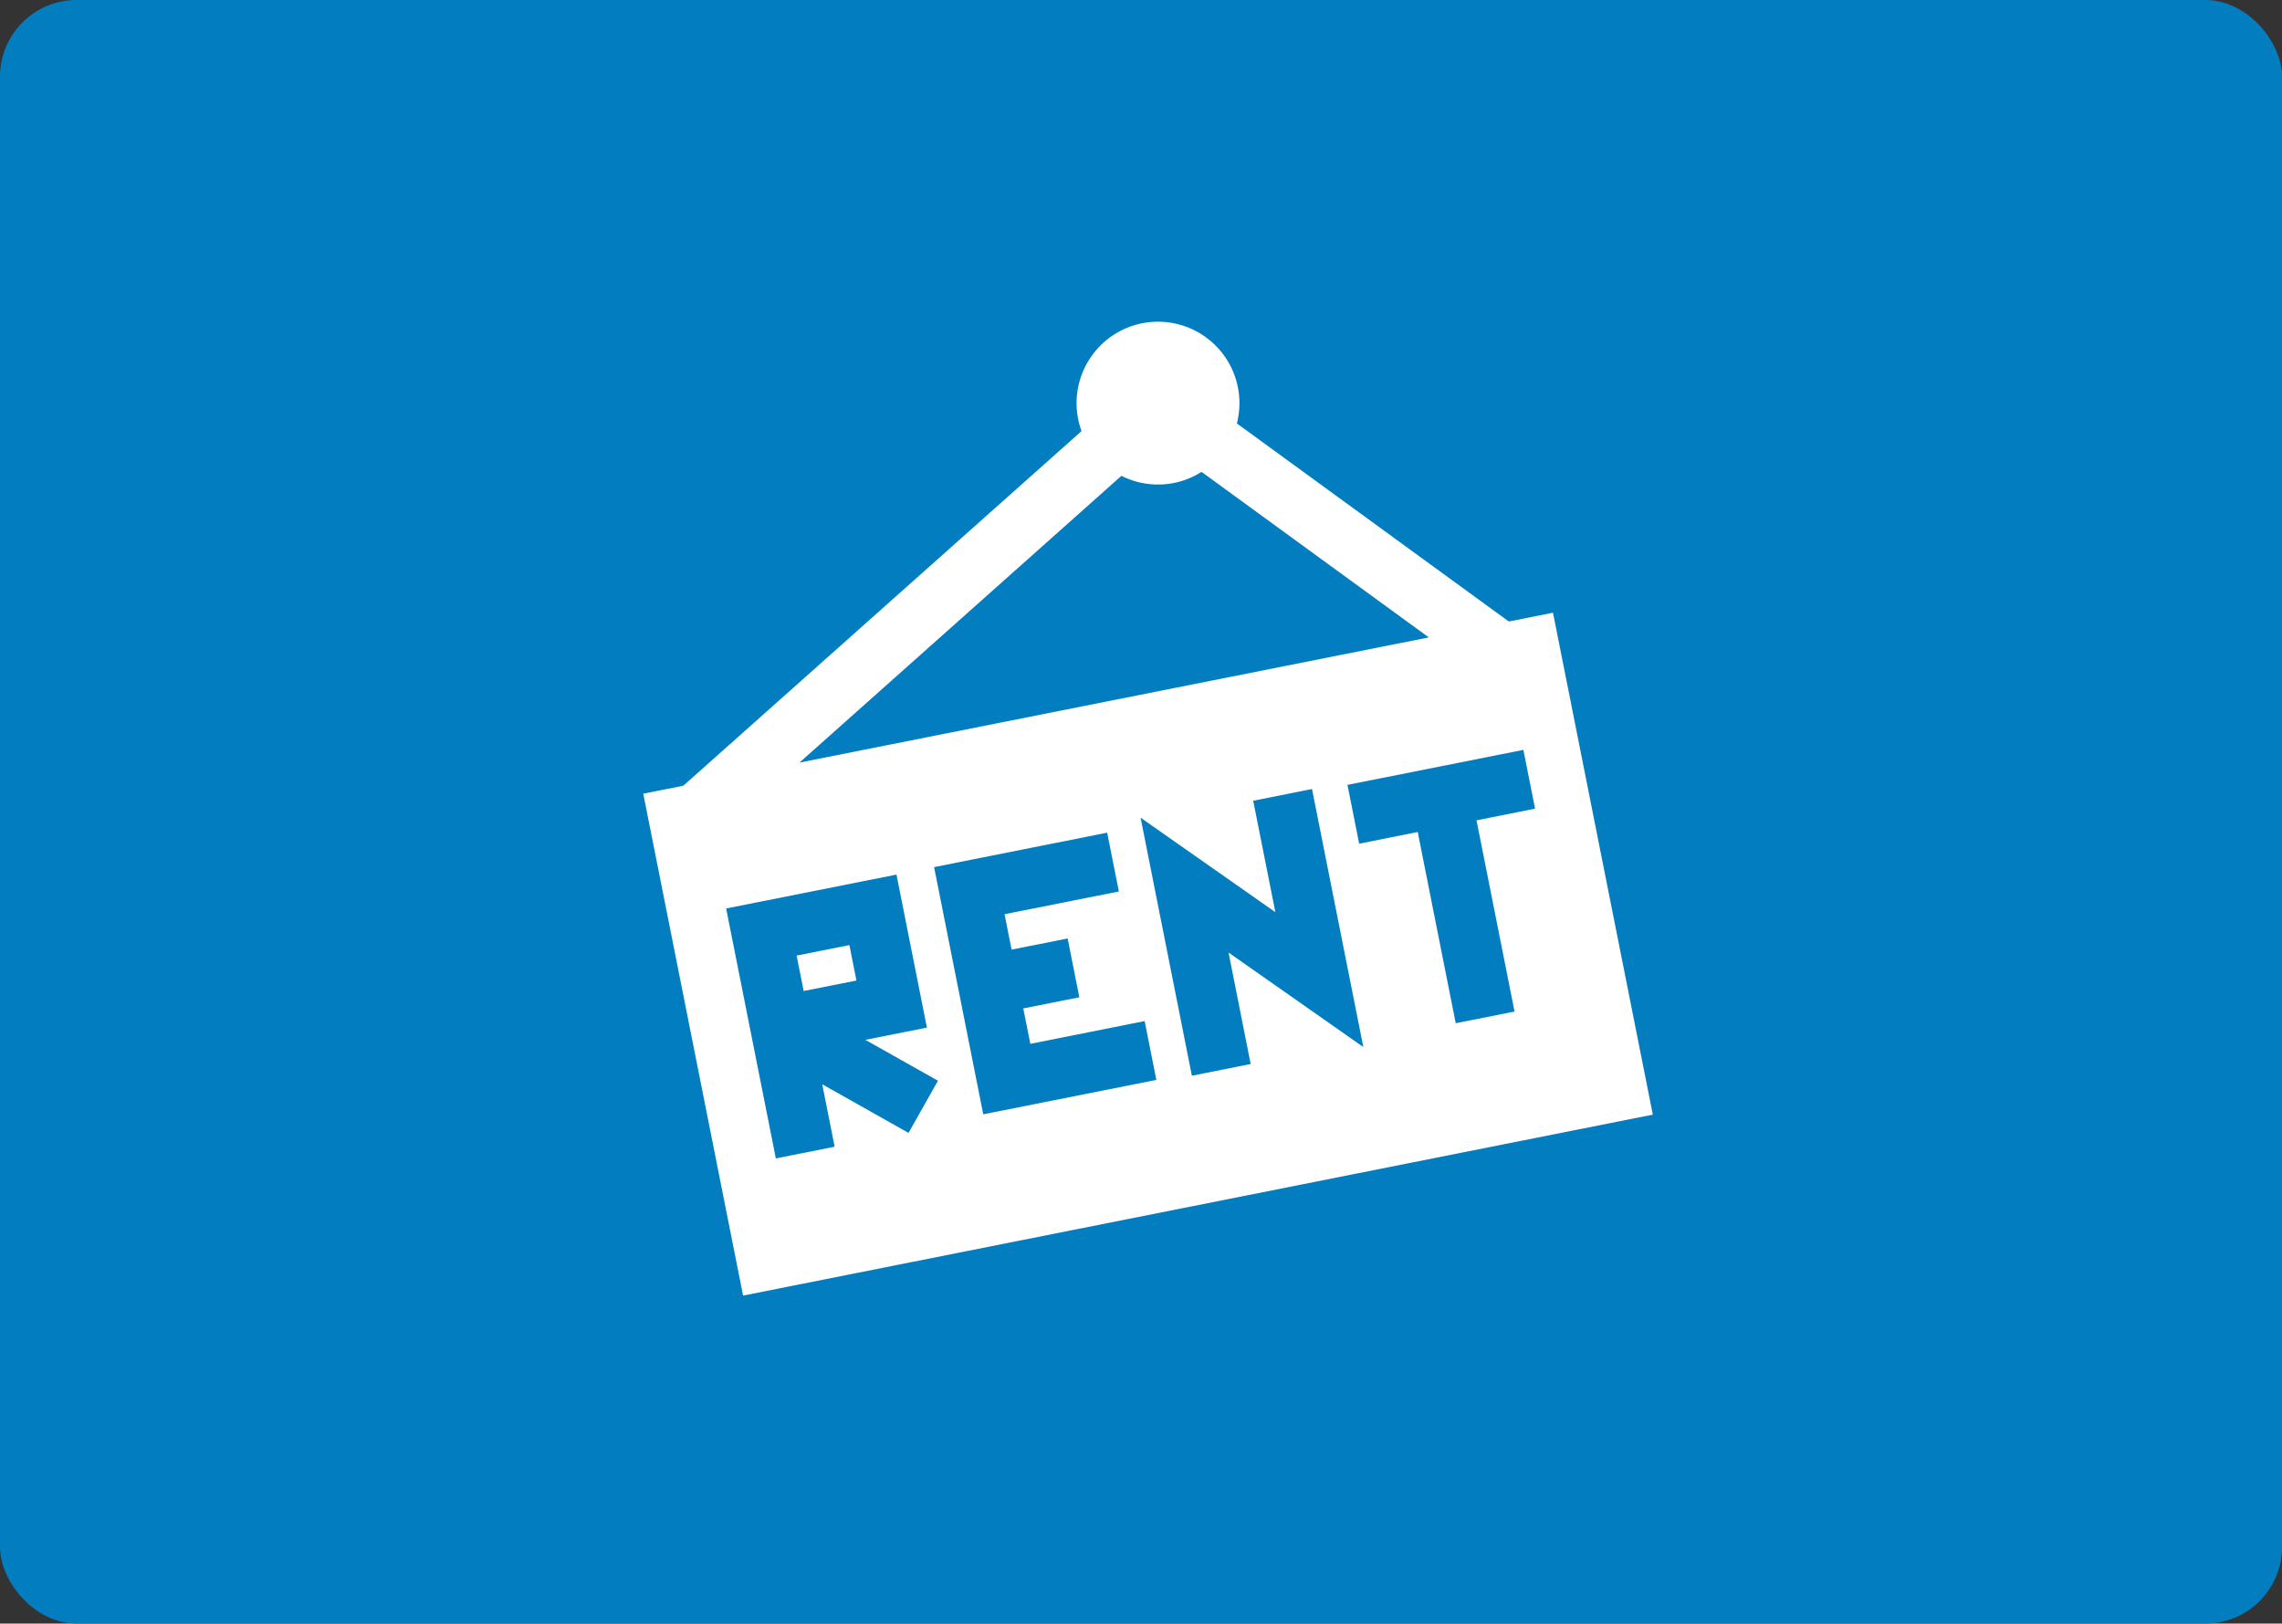 <?xml version="1.0" encoding="UTF-8"?>
<svg xmlns="http://www.w3.org/2000/svg" width="149" height="106" viewBox="0 0 149 106">
  <rect x="0" y="0" width="149" height="106" fill="#333333" stroke="none"/>
  <g id="Raggruppa_478" data-name="Raggruppa 478" transform="translate(-1368 -5261)">
    <g id="Raggruppa_477" data-name="Raggruppa 477">
      <rect id="Rettangolo_249" data-name="Rettangolo 249" width="149" height="106" rx="5" transform="translate(1368 5261)" fill="#027dc0"></rect>
    </g>
    <g id="real-estate" transform="translate(1410 5272.952)">
      <g id="Raggruppa_276" data-name="Raggruppa 276" transform="translate(10.014 49.752)">
        <g id="Raggruppa_275" data-name="Raggruppa 275" transform="translate(0 0)">
          <rect id="Rettangolo_251" data-name="Rettangolo 251" width="3.513" height="2.357" transform="matrix(0.981, -0.195, 0.195, 0.981, 0, 0.685)" fill="#fff"></rect>
        </g>
      </g>
      <g id="Raggruppa_278" data-name="Raggruppa 278" transform="translate(0 9.048)">
        <g id="Raggruppa_277" data-name="Raggruppa 277" transform="translate(0 0)">
          <path id="Tracciato_296" data-name="Tracciato 296" d="M59.4,28.05l-2.885.574L38.76,15.694a5.317,5.317,0,1,0-10.143.5l-26,23.152L0,39.865l6.519,32.77,59.4-11.815ZM31.222,19.113a5.3,5.3,0,0,0,5.231-.257L51.292,29.663,10.2,37.837Zm-13.9,42.9-5.636-3.174.811,4.076-3.839.764L7.017,55.43,5.412,47.361l11.122-2.212,1.987,9.989-4.019.8,4.741,2.669ZM22.2,60.8,18.991,44.66l11.3-2.249.764,3.839-7.465,1.485.46,2.312,3.66-.728.763,3.839-3.66.728.46,2.312,7.465-1.485.764,3.839Zm17.461-3.284-3.839.764L32.473,41.433l8.8,6.169-1.447-7.276,3.839-.764,3.351,16.845-8.8-6.169Zm17.228-3.427-3.839.764L50.569,42.369l-3.824.761-.764-3.839,11.486-2.285.764,3.839-3.824.761Z" transform="translate(0 -9.048)" fill="#fff"></path>
        </g>
      </g>
    </g>
  </g>
</svg>
